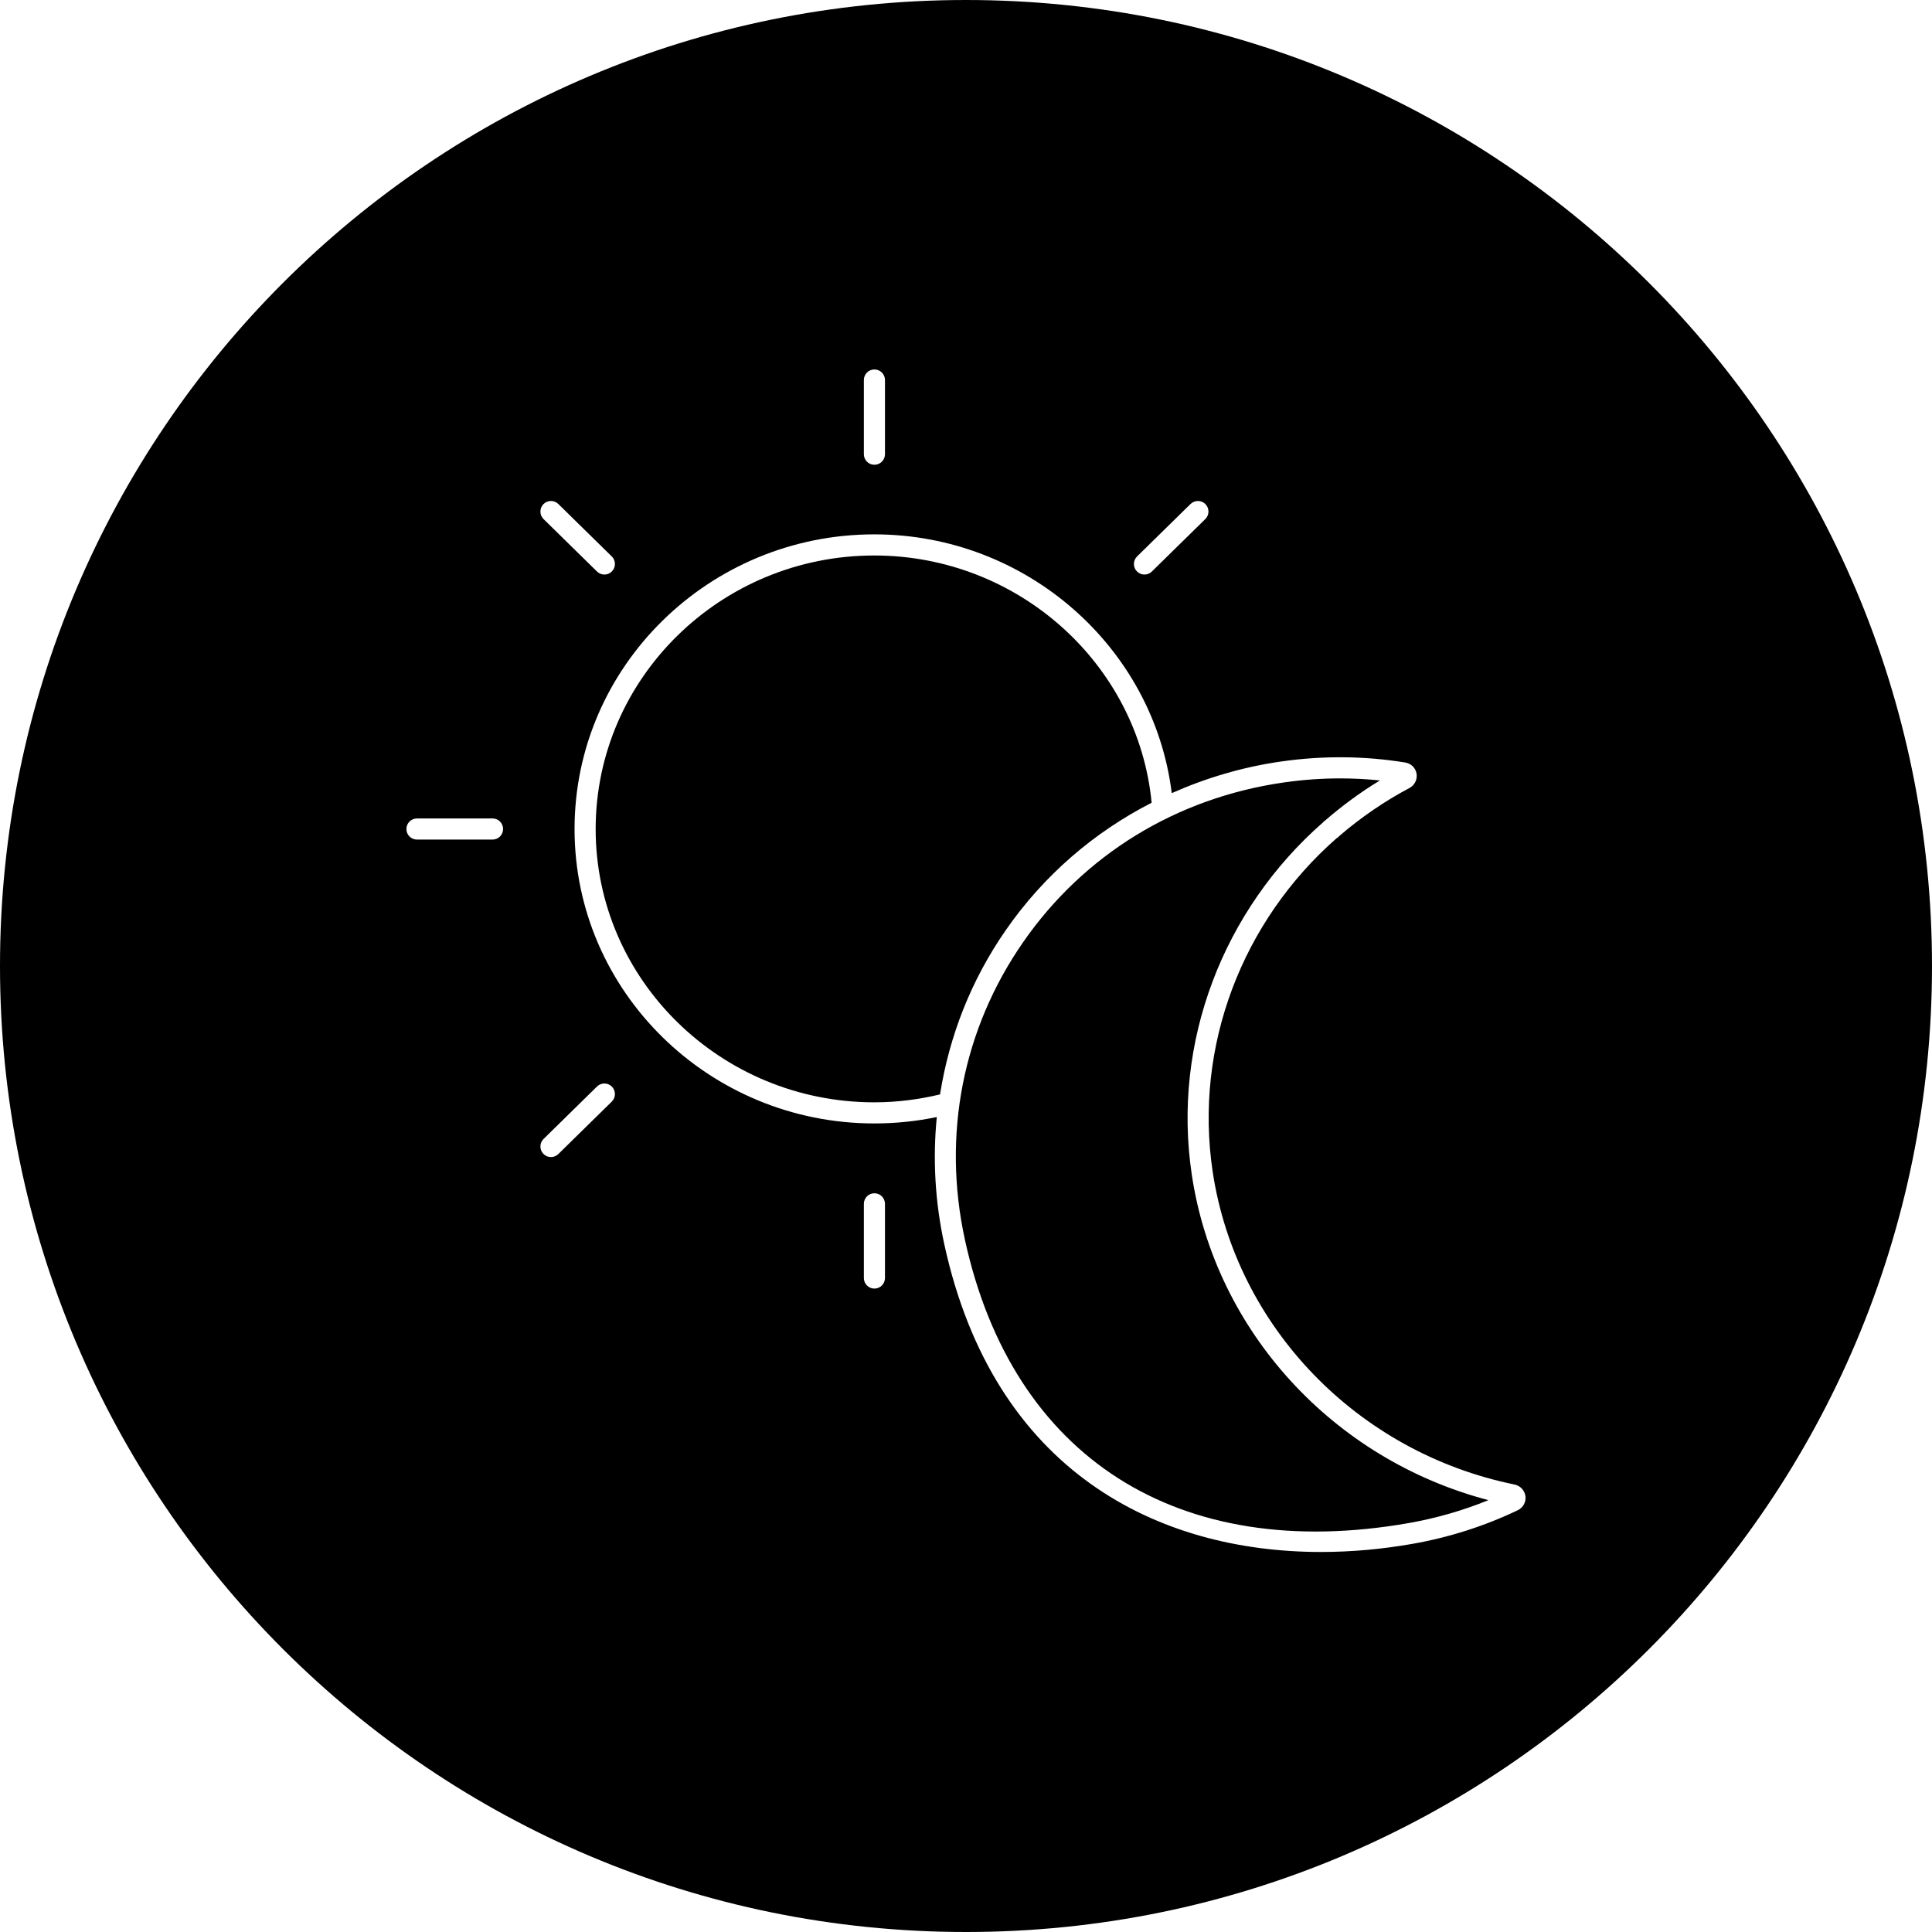 <svg version="1.0" preserveAspectRatio="xMidYMid meet" height="500" viewBox="0 0 375 375" zoomAndPan="magnify" width="500" xmlns:xlink="http://www.w3.org/1999/xlink" xmlns="http://www.w3.org/2000/svg"><defs><clipPath id="ae652b26fc"><path clip-rule="nonzero" d="M 187.5 0 C 83.945 0 0 83.945 0 187.5 C 0 291.055 83.945 375 187.5 375 C 291.055 375 375 291.055 375 187.5 C 375 83.945 291.055 0 187.5 0 Z M 187.5 0"></path></clipPath><clipPath id="1a3d366a89"><path clip-rule="nonzero" d="M 167 71.711 L 172 71.711 L 172 91 L 167 91 Z M 167 71.711"></path></clipPath><clipPath id="0e12de3cde"><path clip-rule="nonzero" d="M 78.805 158 L 98 158 L 98 163 L 78.805 163 Z M 78.805 158"></path></clipPath><clipPath id="efa1dd7cb7"><path clip-rule="nonzero" d="M 111 103 L 296.305 103 L 296.305 302 L 111 302 Z M 111 103"></path></clipPath></defs><rect fill-opacity="1" height="450" y="-37.5" fill="#ffffff" width="450" x="-37.5"></rect><rect fill-opacity="1" height="450" y="-37.5" fill="#ffffff" width="450" x="-37.5"></rect><g clip-path="url(#ae652b26fc)"><rect fill-opacity="1" height="450" y="-37.5" fill="#000000" width="450" x="-37.5"></rect></g><g clip-path="url(#1a3d366a89)"><path fill-rule="nonzero" fill-opacity="1" d="M 169.723 90.211 C 170.855 90.211 171.773 89.293 171.773 88.16 L 171.773 73.762 C 171.773 72.629 170.855 71.711 169.723 71.711 C 168.59 71.711 167.676 72.629 167.676 73.762 L 167.676 88.16 C 167.676 89.293 168.59 90.211 169.723 90.211 Z M 169.723 90.211" fill="#ffffff"></path></g><g clip-path="url(#0e12de3cde)"><path fill-rule="nonzero" fill-opacity="1" d="M 95.602 158.863 L 80.93 158.863 C 79.797 158.863 78.883 159.777 78.883 160.914 C 78.883 162.047 79.797 162.961 80.93 162.961 L 95.602 162.961 C 96.734 162.961 97.648 162.047 97.648 160.914 C 97.648 159.777 96.734 158.863 95.602 158.863 Z M 95.602 158.863" fill="#ffffff"></path></g><path fill-rule="nonzero" fill-opacity="1" d="M 115.875 110.93 C 116.273 111.324 116.793 111.52 117.309 111.52 C 117.844 111.52 118.371 111.316 118.77 110.906 C 119.562 110.098 119.551 108.801 118.746 108.008 L 108.375 97.828 C 107.566 97.031 106.27 97.047 105.48 97.852 C 104.688 98.66 104.699 99.957 105.504 100.75 Z M 115.875 110.93" fill="#ffffff"></path><path fill-rule="nonzero" fill-opacity="1" d="M 115.875 210.895 L 105.504 221.074 C 104.699 221.867 104.688 223.164 105.48 223.973 C 105.879 224.383 106.406 224.586 106.941 224.586 C 107.457 224.586 107.977 224.391 108.375 223.996 L 118.746 213.816 C 119.551 213.023 119.562 211.727 118.77 210.918 C 117.988 210.113 116.691 210.098 115.875 210.895 Z M 115.875 210.895" fill="#ffffff"></path><path fill-rule="nonzero" fill-opacity="1" d="M 169.723 231.613 C 168.59 231.613 167.676 232.531 167.676 233.664 L 167.676 248.062 C 167.676 249.195 168.59 250.113 169.723 250.113 C 170.855 250.113 171.773 249.195 171.773 248.062 L 171.773 233.664 C 171.773 232.531 170.855 231.613 169.723 231.613 Z M 169.723 231.613" fill="#ffffff"></path><path fill-rule="nonzero" fill-opacity="1" d="M 222.137 111.52 C 222.656 111.52 223.176 111.324 223.574 110.93 L 233.949 100.75 C 234.754 99.957 234.77 98.66 233.973 97.852 C 233.188 97.047 231.895 97.031 231.078 97.828 L 220.703 108.008 C 219.898 108.801 219.883 110.098 220.676 110.906 C 221.078 111.316 221.605 111.52 222.137 111.52 Z M 222.137 111.52" fill="#ffffff"></path><g clip-path="url(#efa1dd7cb7)"><path fill-rule="nonzero" fill-opacity="1" d="M 293.969 288.145 C 263.461 281.918 239.922 257.535 235.387 227.469 C 231.711 203.078 241.125 178.766 259.422 162.711 C 259.645 162.59 259.836 162.434 259.992 162.238 C 264.102 158.707 268.629 155.574 273.562 152.957 C 274.582 152.418 275.137 151.305 274.953 150.172 C 274.766 149.051 273.883 148.18 272.758 148.004 C 264.844 146.715 256.73 146.648 248.633 147.812 C 241.156 148.883 234.07 151.004 227.434 153.949 C 223.926 125.57 199.156 103.719 169.703 103.719 C 137.621 103.719 111.52 129.379 111.52 160.918 C 111.52 192.426 137.621 218.059 169.703 218.059 C 173.879 218.059 177.941 217.629 181.832 216.816 C 181.031 224.922 181.48 233.223 183.285 241.504 C 192.934 285.766 224.859 301.238 256.422 301.238 C 262.387 301.238 268.344 300.68 274.137 299.664 C 281.285 298.41 288.172 296.207 294.609 293.129 L 294.613 293.125 C 295.637 292.633 296.23 291.547 296.09 290.426 C 295.945 289.289 295.094 288.375 293.969 288.145 Z M 169.703 213.961 C 139.883 213.961 115.617 190.164 115.617 160.918 C 115.617 131.641 139.883 107.82 169.703 107.82 C 197.555 107.82 220.918 128.805 223.531 155.809 C 212.312 161.555 202.605 169.902 195.227 180.535 C 188.484 190.242 184.25 201.098 182.461 212.422 C 178.395 213.398 174.129 213.961 169.703 213.961 Z M 273.422 295.629 C 228.707 303.473 196.512 282.918 187.289 240.629 C 182.852 220.277 186.863 199.766 198.59 182.875 C 210.395 165.863 228.375 154.855 249.215 151.871 C 252.859 151.348 256.508 151.086 260.137 151.086 C 262.715 151.086 265.289 151.219 267.848 151.484 C 264.035 153.785 260.504 156.41 257.207 159.258 C 257.047 159.367 256.906 159.484 256.785 159.633 C 237.434 176.594 227.449 202.277 231.336 228.078 C 235.91 258.426 258.797 283.293 288.906 291.176 C 283.957 293.195 278.77 294.688 273.422 295.629 Z M 273.422 295.629" fill="#ffffff"></path></g></svg>